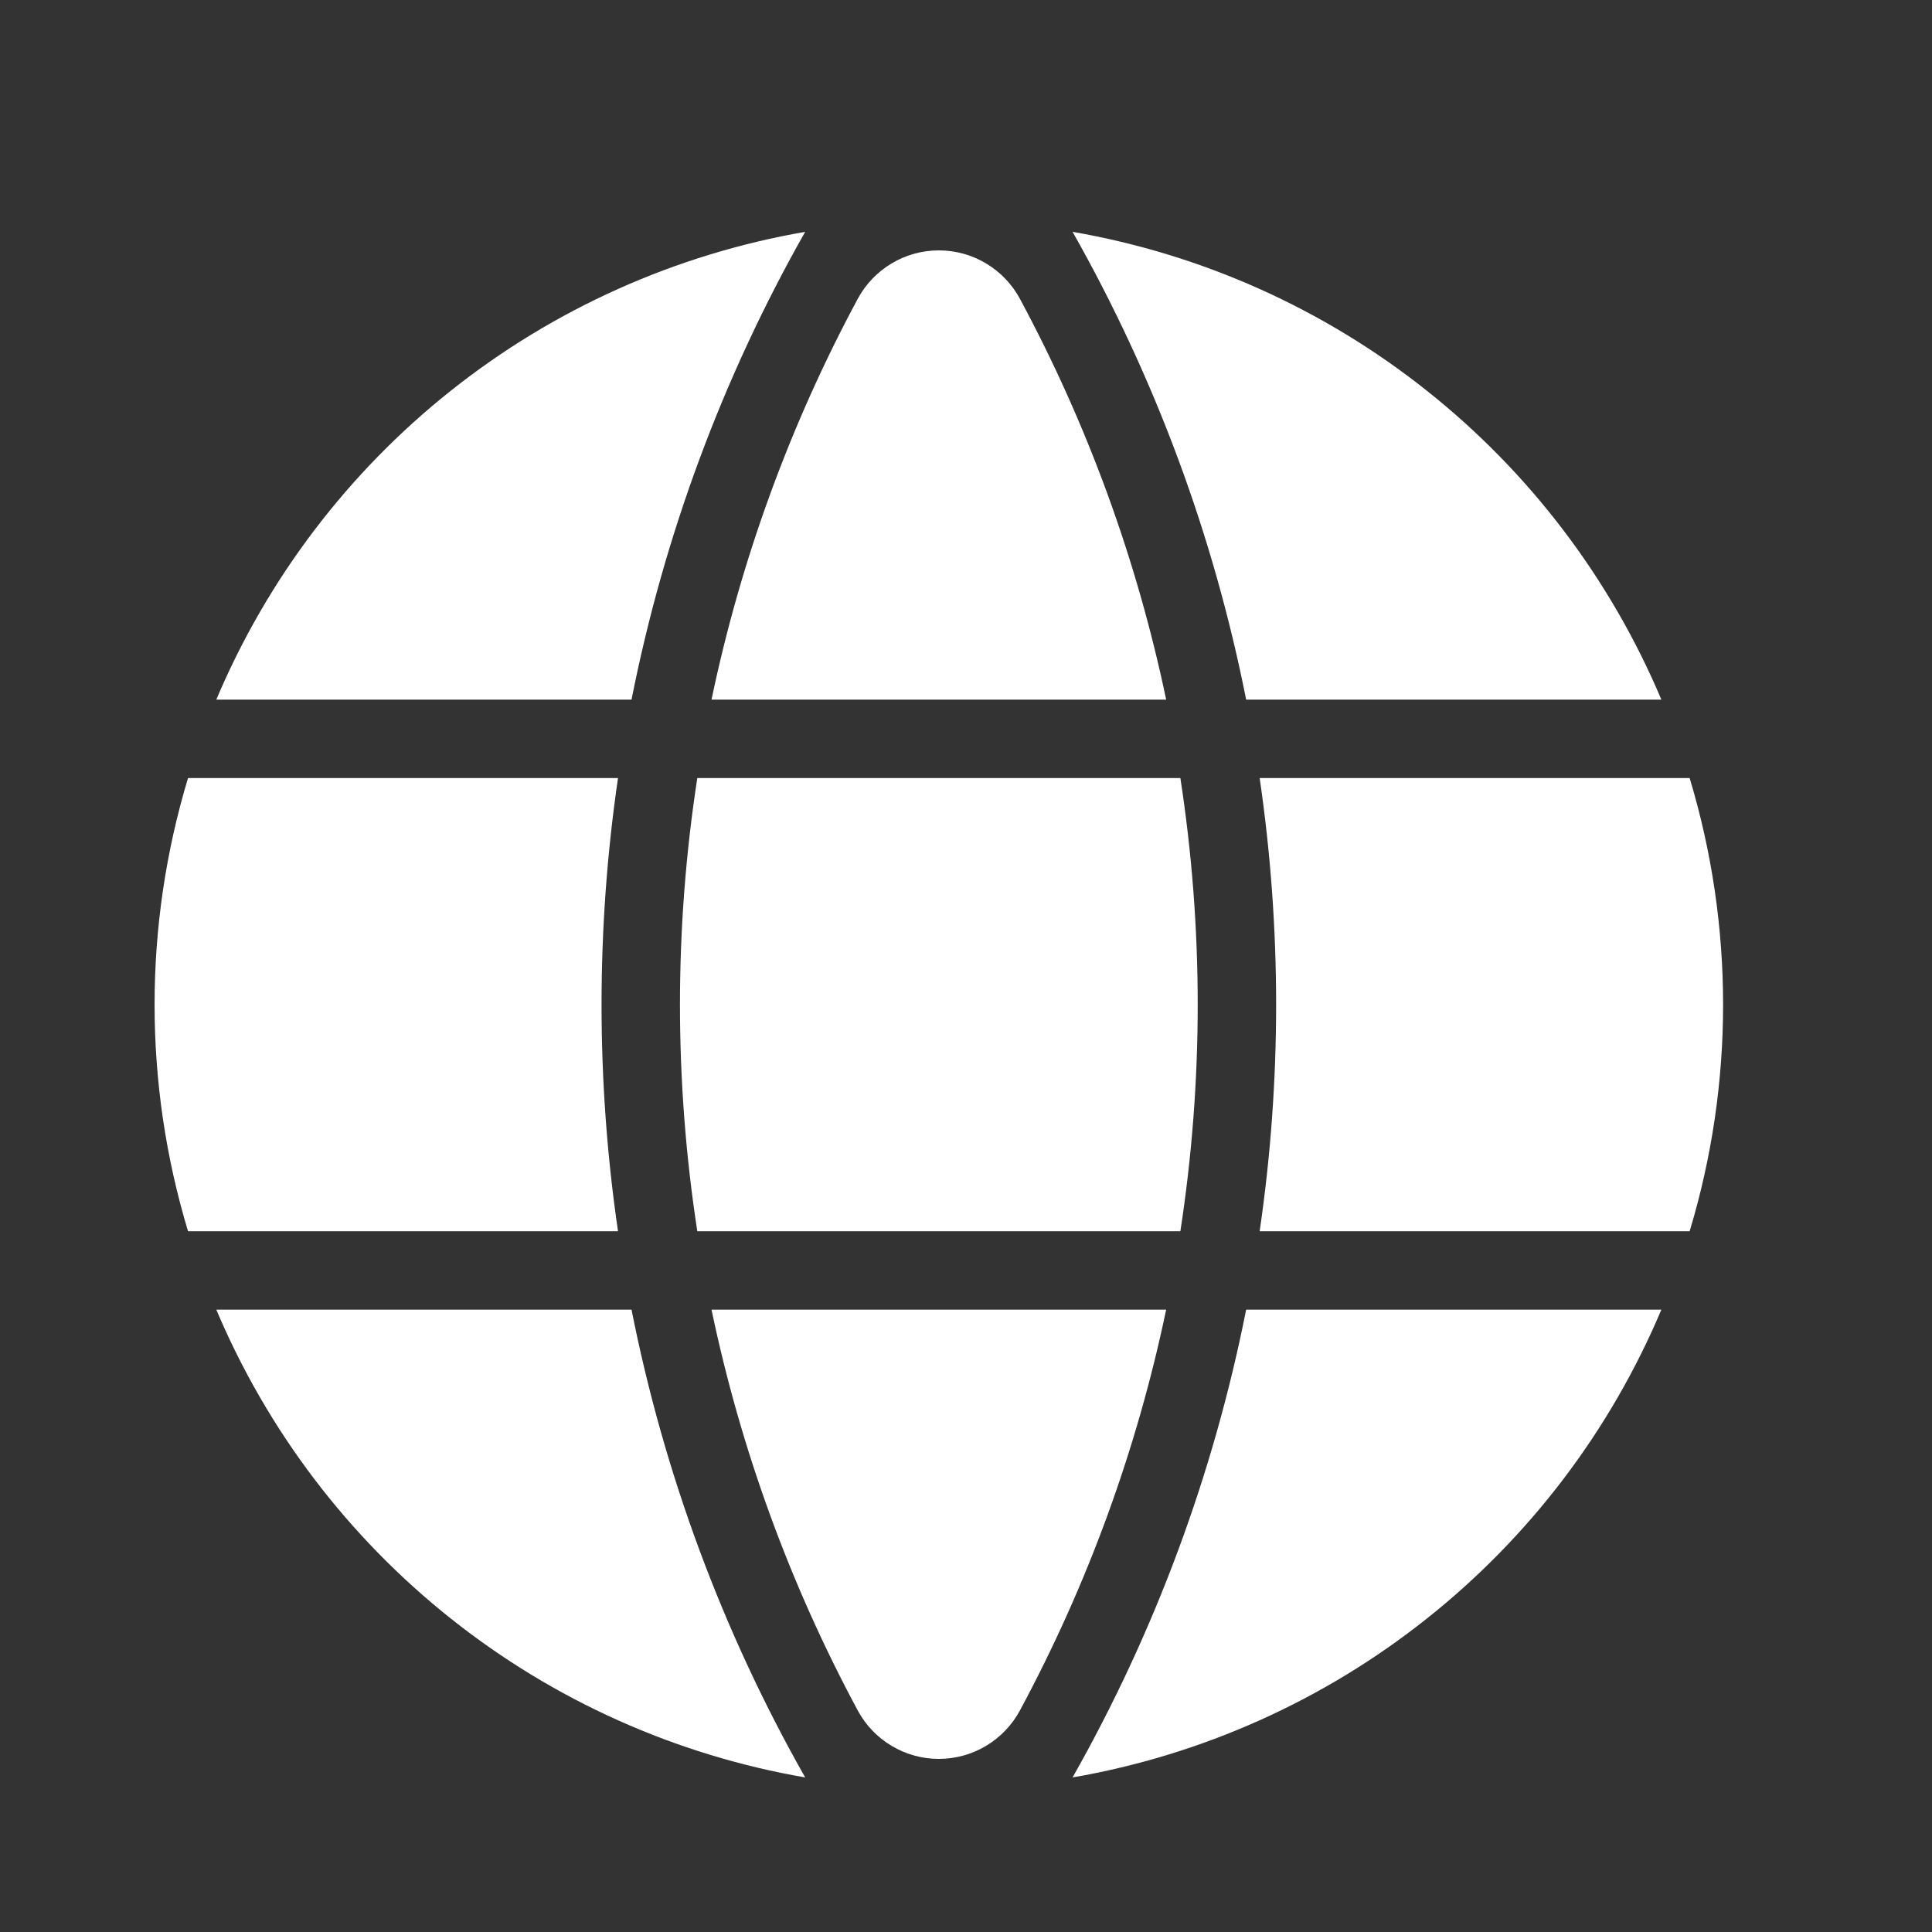 <svg width="25" height="25" viewBox="0 0 25 25" fill="none" xmlns="http://www.w3.org/2000/svg">
<rect x="0" y="0" width="25" height="25" fill="#333333" stroke="none"/>
<path d="M13.879 23C14.946 21.115 15.704 19.072 16.125 16.947H21.498C20.837 18.514 19.793 19.889 18.461 20.946C17.13 22.004 15.554 22.71 13.879 23Z" fill="white"/>
<path d="M11.099 22.133C11.201 22.323 11.352 22.481 11.537 22.591C11.722 22.702 11.933 22.76 12.149 22.76C12.364 22.76 12.575 22.702 12.76 22.591C12.944 22.481 13.096 22.323 13.198 22.133C14.074 20.504 14.711 18.758 15.09 16.947H9.207C9.586 18.758 10.223 20.504 11.099 22.133Z" fill="white"/>
<path d="M10.419 23C8.743 22.71 7.167 22.004 5.836 20.946C4.505 19.889 3.461 18.514 2.799 16.947H8.172C8.593 19.072 9.351 21.115 10.419 23Z" fill="white"/>
<path d="M16.3 10.068C16.584 12.012 16.584 13.988 16.3 15.932H21.864C22.441 14.02 22.441 11.98 21.864 10.068H16.3Z" fill="white"/>
<path d="M15.274 15.932C15.573 13.989 15.573 12.011 15.274 10.068H9.023C8.724 12.011 8.724 13.989 9.023 15.932H15.274Z" fill="white"/>
<path d="M7.997 15.932C7.713 13.988 7.713 12.012 7.997 10.068H2.433C1.856 11.98 1.856 14.02 2.433 15.932H7.997Z" fill="white"/>
<path d="M13.879 3C14.946 4.885 15.704 6.928 16.125 9.053H21.498C20.837 7.486 19.793 6.111 18.461 5.054C17.13 3.996 15.554 3.29 13.879 3Z" fill="white"/>
<path d="M11.099 3.867C10.223 5.496 9.586 7.242 9.207 9.053H15.09C14.711 7.242 14.074 5.496 13.198 3.867C13.096 3.677 12.944 3.519 12.76 3.409C12.575 3.298 12.364 3.24 12.149 3.24C11.933 3.24 11.722 3.298 11.537 3.409C11.353 3.519 11.201 3.677 11.099 3.867Z" fill="white"/>
<path d="M2.799 9.053H8.172C8.593 6.928 9.351 4.885 10.419 3C8.743 3.29 7.167 3.996 5.836 5.054C4.505 6.111 3.461 7.486 2.799 9.053Z" fill="white"/>
</svg>
